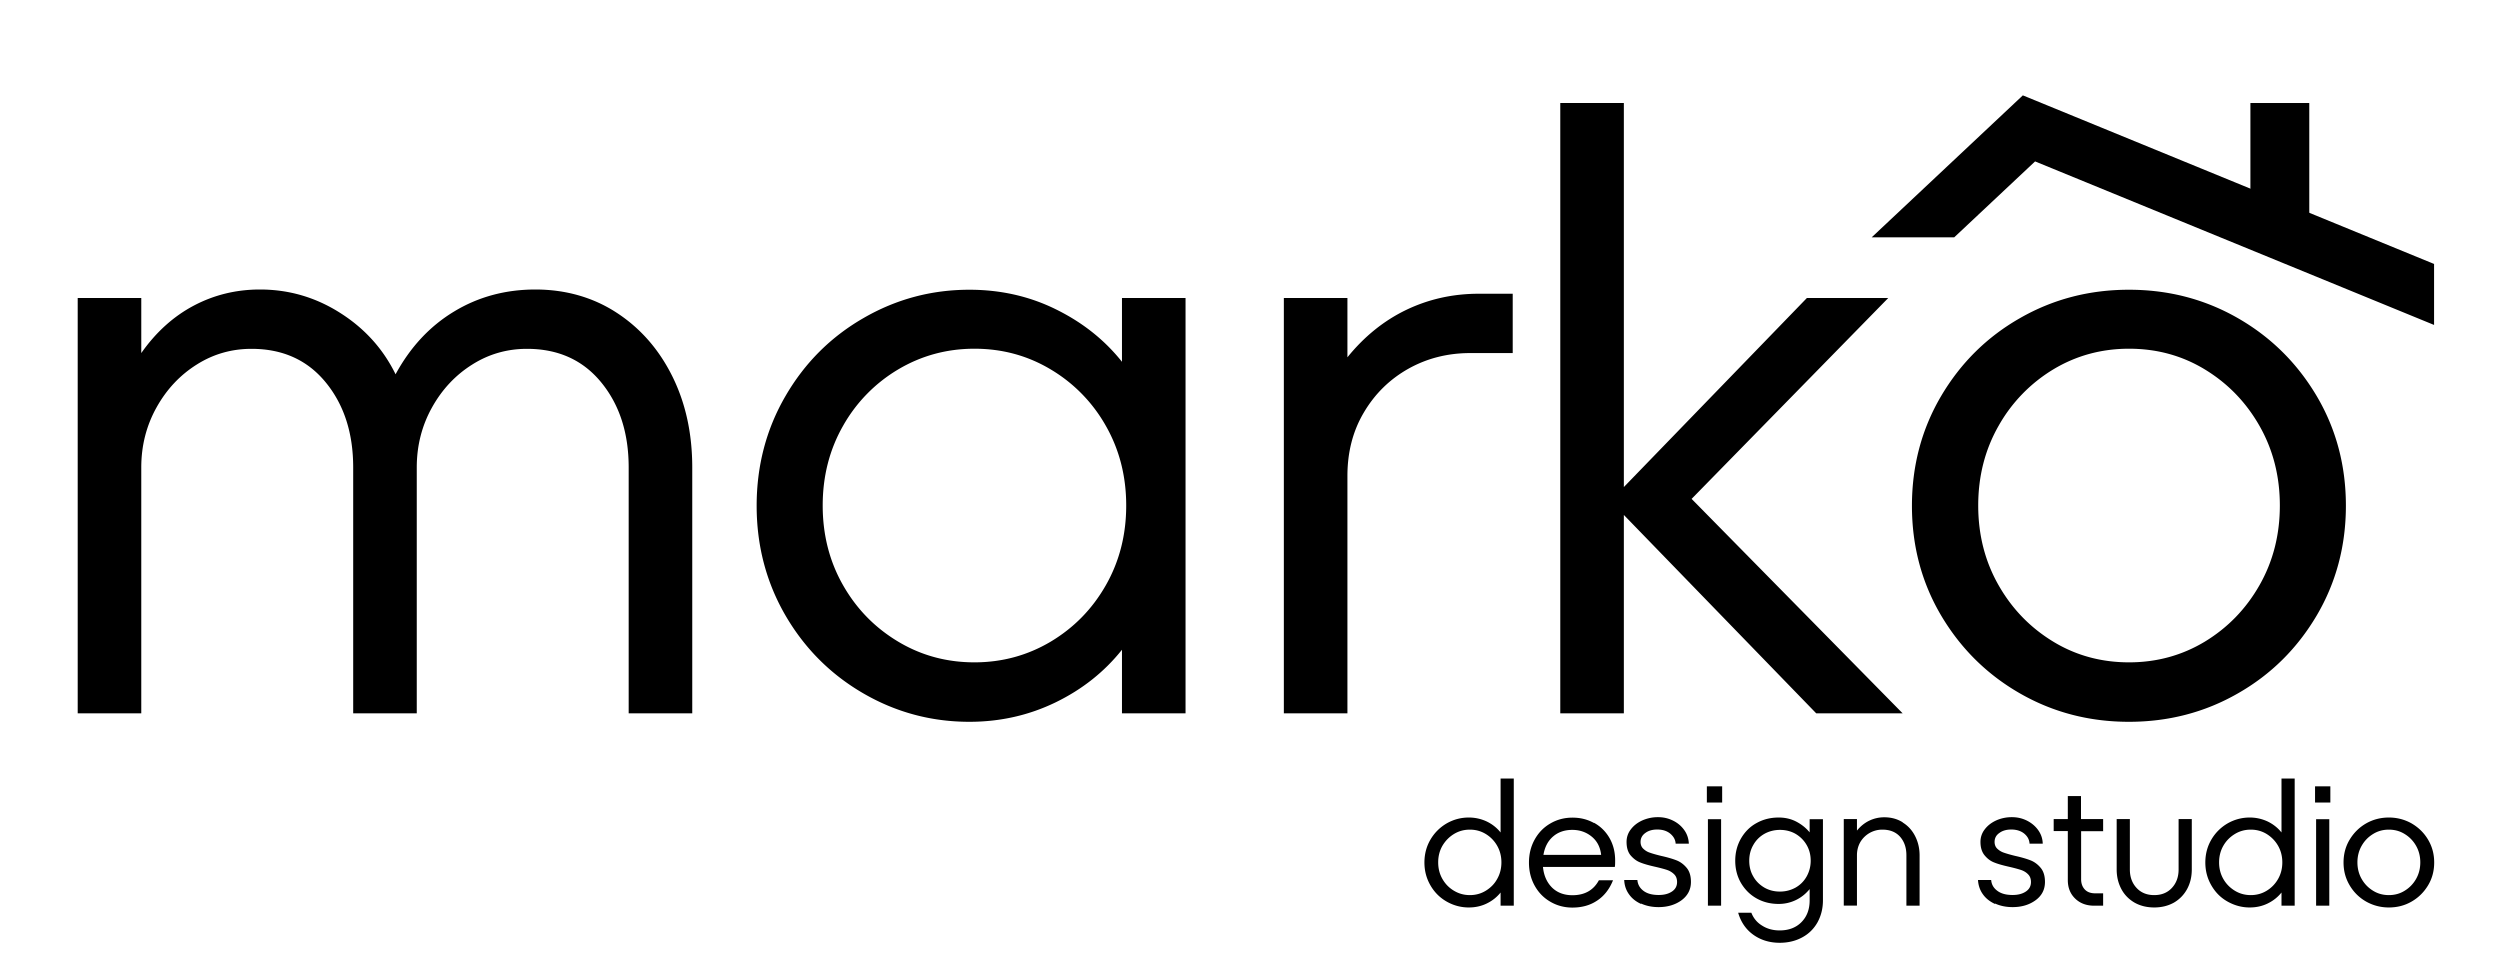 <svg xmlns="http://www.w3.org/2000/svg" viewBox="0 0 212.35 82.32"><defs><style>.cls-3,.cls-4,.cls-6{stroke-miterlimit:10}.cls-4,.cls-6{stroke:#000}.cls-3{stroke:#9e9e9e}.cls-3,.cls-4,.cls-6{fill:none}.cls-6{stroke-linecap:round;stroke-width:3px}</style></defs><g id="Layer_1" data-name="Layer 1"><path d="M52.39 26.57c2.02 1.32 3.59 3.12 4.72 5.4 1.13 2.28 1.69 4.86 1.69 7.74v20.88h-5.4V39.71c0-2.93-.78-5.34-2.34-7.24-1.56-1.9-3.66-2.84-6.3-2.84-1.68 0-3.23.44-4.64 1.33-1.42.89-2.56 2.1-3.42 3.64-.86 1.54-1.3 3.24-1.3 5.11v20.88H30V39.71c0-2.93-.78-5.34-2.34-7.24-1.56-1.9-3.66-2.84-6.3-2.84-1.68 0-3.23.44-4.64 1.33-1.42.89-2.56 2.1-3.42 3.64-.86 1.54-1.3 3.24-1.3 5.11v20.88H6.6V25.31H12v4.68c1.25-1.78 2.74-3.12 4.46-4.03s3.6-1.37 5.62-1.37c2.45 0 4.72.66 6.8 1.98 2.09 1.32 3.66 3.06 4.72 5.22 1.25-2.3 2.9-4.08 4.97-5.33 2.06-1.25 4.37-1.87 6.91-1.87s4.9.66 6.91 1.98Zm42.91-1.26h5.4v35.28h-5.4v-5.4c-1.49 1.87-3.36 3.36-5.62 4.46-2.26 1.1-4.71 1.66-7.34 1.66-3.22 0-6.22-.8-9-2.41-2.78-1.61-4.99-3.82-6.62-6.62-1.63-2.81-2.45-5.92-2.45-9.32s.82-6.52 2.45-9.32c1.63-2.81 3.84-5.02 6.62-6.62 2.78-1.61 5.78-2.41 9-2.41 2.64 0 5.09.55 7.34 1.66 2.26 1.11 4.13 2.59 5.62 4.46v-5.4ZM89.25 54.5c1.97-1.18 3.53-2.77 4.68-4.79s1.73-4.27 1.73-6.77-.58-4.75-1.73-6.77a12.958 12.958 0 0 0-4.68-4.79c-1.97-1.18-4.13-1.76-6.48-1.76s-4.51.59-6.48 1.76a12.958 12.958 0 0 0-4.68 4.79c-1.15 2.02-1.73 4.27-1.73 6.77s.58 4.75 1.73 6.77c1.15 2.02 2.71 3.61 4.68 4.79 1.97 1.18 4.13 1.76 6.48 1.76s4.51-.59 6.48-1.76Zm39.24-29.55v5.04h-3.6c-1.92 0-3.67.44-5.26 1.33-1.58.89-2.84 2.12-3.78 3.71-.94 1.58-1.4 3.38-1.4 5.4v20.16h-5.4V25.31h5.4v5.04c1.44-1.78 3.11-3.12 5-4.03 1.9-.91 3.95-1.37 6.16-1.37h2.88Zm15.19 17.42 17.93 18.22h-7.34l-16.34-16.85v16.85h-5.4V8.75h5.4v32.62l15.55-16.06h6.91l-16.7 17.06Zm27.9 16.53c-2.81-1.61-5.04-3.82-6.7-6.62-1.66-2.81-2.48-5.92-2.48-9.32s.83-6.52 2.48-9.32c1.66-2.81 3.89-5.02 6.7-6.62 2.81-1.61 5.89-2.41 9.25-2.41s6.44.8 9.25 2.41c2.81 1.61 5.04 3.82 6.7 6.62 1.66 2.81 2.48 5.92 2.48 9.32s-.83 6.52-2.48 9.32c-1.66 2.81-3.89 5.02-6.7 6.62-2.81 1.61-5.89 2.41-9.25 2.41s-6.44-.8-9.25-2.41Zm15.7-4.4c1.94-1.18 3.49-2.77 4.64-4.79 1.15-2.02 1.73-4.27 1.73-6.77s-.58-4.75-1.73-6.77c-1.15-2.02-2.7-3.61-4.64-4.79-1.94-1.18-4.09-1.76-6.44-1.76s-4.5.59-6.44 1.76a13.085 13.085 0 0 0-4.64 4.79c-1.15 2.02-1.73 4.27-1.73 6.77s.58 4.75 1.73 6.77c1.15 2.02 2.7 3.61 4.64 4.79 1.94 1.18 4.09 1.76 6.44 1.76s4.5-.59 6.44-1.76Zm-59.82 11.63h1.12v10.8h-1.12v-1.12c-.31.39-.7.7-1.17.93-.47.23-.98.34-1.53.34-.67 0-1.3-.17-1.88-.5-.58-.33-1.04-.79-1.38-1.38s-.51-1.23-.51-1.94.17-1.36.51-1.94.8-1.04 1.38-1.38c.58-.33 1.2-.5 1.88-.5.55 0 1.06.12 1.53.34.47.23.86.54 1.17.93v-4.57Zm-1.26 9.53c.41-.25.74-.58.97-1 .24-.42.36-.89.36-1.41s-.12-.99-.36-1.41c-.24-.42-.56-.75-.97-1s-.86-.37-1.35-.37-.94.12-1.35.37-.73.58-.98 1c-.24.42-.36.89-.36 1.41s.12.99.36 1.41c.24.42.56.75.98 1s.86.37 1.35.37.94-.12 1.35-.37Zm9.2-5.77c.56.31.99.74 1.31 1.29.32.56.48 1.19.48 1.9 0 .24 0 .43-.03.56h-6.1c.07.73.33 1.31.77 1.75.44.43 1.02.65 1.73.65 1.04 0 1.79-.42 2.25-1.27h1.2c-.3.75-.75 1.33-1.34 1.72-.59.4-1.29.6-2.11.6-.69 0-1.32-.17-1.88-.5-.57-.33-1.01-.79-1.33-1.37-.32-.58-.48-1.23-.48-1.95s.16-1.37.48-1.95c.32-.58.76-1.04 1.33-1.37.56-.33 1.19-.5 1.88-.5s1.28.15 1.84.46Zm-3.48 1.16c-.44.38-.71.9-.82 1.56h4.9c-.07-.64-.33-1.16-.79-1.54s-1.01-.58-1.66-.58-1.21.19-1.64.57Zm7.47 5.73c-.44-.2-.78-.47-1.03-.83-.25-.35-.38-.75-.4-1.2h1.12c.03.38.21.69.52.92.32.24.75.35 1.29.35.45 0 .82-.09 1.12-.29.29-.19.44-.46.44-.81 0-.27-.08-.49-.24-.65s-.36-.29-.59-.37c-.23-.08-.57-.17-1-.27-.54-.12-.97-.24-1.29-.37-.32-.12-.59-.33-.83-.61-.23-.28-.34-.66-.34-1.14 0-.39.12-.75.36-1.06.24-.32.56-.57.97-.76.41-.18.85-.28 1.33-.28s.9.1 1.3.3c.4.2.71.47.95.81.24.34.36.72.38 1.14h-1.12c-.02-.34-.18-.62-.47-.86-.29-.23-.65-.34-1.09-.34-.4 0-.74.09-1.01.29-.27.19-.41.45-.41.76 0 .24.08.44.23.58.16.15.34.27.57.34.22.08.54.17.95.27.54.12.98.25 1.31.38.33.13.62.35.86.64.24.29.36.69.36 1.19 0 .64-.27 1.16-.79 1.55-.53.39-1.19.59-1.96.59-.55 0-1.04-.1-1.48-.3Zm6.89-8.61h-1.3v-1.38h1.3v1.38Zm-.09 8.76h-1.12v-7.35h1.12v7.35Zm7.53-7.35h1.12v6.9c0 .69-.16 1.31-.46 1.86-.31.55-.74.98-1.3 1.28-.55.3-1.19.46-1.91.46-.86 0-1.61-.23-2.24-.68s-1.06-1.08-1.29-1.87h1.12c.18.46.48.83.91 1.09.42.27.92.41 1.49.41.78 0 1.4-.24 1.86-.71s.69-1.08.69-1.84v-.96c-.32.39-.7.7-1.15.92-.45.22-.94.34-1.48.34-.68 0-1.3-.15-1.86-.46-.56-.31-1-.75-1.33-1.3-.33-.56-.5-1.2-.5-1.91s.17-1.34.5-1.91c.33-.56.77-1 1.33-1.3.56-.31 1.18-.46 1.86-.46.54 0 1.03.11 1.48.34.44.23.83.53 1.15.92v-1.11Zm-1.2 5.81c.4-.23.71-.54.94-.95.22-.4.34-.84.34-1.33s-.11-.93-.34-1.33-.54-.71-.94-.95c-.4-.23-.85-.34-1.33-.34s-.94.12-1.33.34c-.4.23-.71.54-.94.95-.23.4-.34.84-.34 1.33s.11.94.34 1.33c.22.4.54.71.94.95.4.23.84.34 1.33.34s.93-.12 1.33-.34Zm9.09-5.53c.46.28.81.67 1.06 1.16.25.49.38 1.04.38 1.63v4.28h-1.12v-4.28c0-.65-.18-1.17-.54-1.58-.36-.4-.86-.6-1.49-.6a2.16 2.16 0 0 0-1.88 1.05c-.19.33-.29.71-.29 1.12v4.28h-1.12v-7.35h1.12v.98c.3-.37.65-.65 1.04-.84.4-.19.82-.29 1.28-.29.59 0 1.11.14 1.57.43Zm7.84 6.92c-.43-.2-.78-.47-1.03-.83-.25-.35-.38-.75-.41-1.2h1.12c.03.38.21.69.53.92.32.24.75.35 1.29.35.45 0 .82-.09 1.12-.29.29-.19.44-.46.44-.81 0-.27-.08-.49-.24-.65-.16-.17-.36-.29-.59-.37-.24-.08-.57-.17-1-.27-.54-.12-.97-.24-1.29-.37-.32-.12-.59-.33-.82-.61-.23-.28-.35-.66-.35-1.14 0-.39.12-.75.36-1.06.24-.32.56-.57.97-.76.4-.18.85-.28 1.33-.28s.9.1 1.3.3c.39.2.71.47.95.81.24.34.37.72.38 1.14h-1.12c-.02-.34-.17-.62-.46-.86-.29-.23-.66-.34-1.09-.34-.4 0-.74.09-1.01.29-.28.19-.41.45-.41.76 0 .24.08.44.23.58.16.15.35.27.57.34.23.08.54.17.95.27.54.12.98.25 1.31.38.33.13.62.35.86.64.24.29.36.69.36 1.19 0 .64-.26 1.16-.79 1.55-.53.39-1.18.59-1.96.59-.55 0-1.04-.1-1.48-.3Zm9.2-6.18h-1.88v4.08c0 .37.11.66.32.88.21.22.51.32.88.32h.67v1.05h-.75c-.67 0-1.21-.2-1.63-.61-.42-.41-.62-.93-.62-1.57v-4.16h-1.2v-1.02h1.2v-1.95h1.12v1.95h1.88v1.02Zm2.66 6.07c-.48-.28-.86-.66-1.12-1.15-.26-.49-.4-1.04-.4-1.67v-4.28h1.12v4.28c0 .64.19 1.16.57 1.57s.88.61 1.5.61 1.12-.2 1.5-.61.57-.93.57-1.57v-4.28h1.12v4.28c0 .62-.13 1.17-.4 1.67-.27.49-.64.87-1.12 1.15-.49.27-1.04.41-1.67.41s-1.19-.14-1.67-.41Zm12.48-10.54h1.12v10.8h-1.12v-1.12c-.31.39-.7.7-1.17.93-.47.23-.98.34-1.53.34-.67 0-1.29-.17-1.88-.5s-1.04-.79-1.38-1.38-.51-1.23-.51-1.94.17-1.36.51-1.94.8-1.04 1.38-1.38c.58-.33 1.21-.5 1.88-.5.55 0 1.06.12 1.53.34.47.23.86.54 1.17.93v-4.57Zm-1.26 9.53c.41-.25.73-.58.97-1s.36-.89.36-1.41-.12-.99-.36-1.41-.57-.75-.97-1c-.41-.25-.86-.37-1.35-.37s-.94.12-1.35.37-.74.58-.98 1c-.24.42-.36.89-.36 1.41s.12.99.36 1.41c.24.42.57.75.98 1s.86.37 1.35.37.94-.12 1.35-.37Zm5.41-7.49h-1.3v-1.38h1.3v1.38Zm-.09 8.76h-1.12v-7.35h1.12v7.35Zm3.13-.35c-.58-.33-1.05-.79-1.4-1.38s-.52-1.23-.52-1.94.17-1.36.52-1.94.81-1.04 1.4-1.38c.58-.33 1.23-.5 1.93-.5s1.34.17 1.93.5c.58.34 1.05.79 1.4 1.38s.52 1.23.52 1.94-.17 1.36-.52 1.94-.81 1.04-1.4 1.38-1.23.5-1.93.5-1.34-.17-1.93-.5Zm3.27-.92c.41-.25.73-.58.97-1s.36-.89.36-1.41-.12-.99-.36-1.41-.56-.75-.97-1c-.4-.25-.85-.37-1.34-.37s-.94.12-1.34.37c-.41.25-.73.58-.97 1s-.36.89-.36 1.41.12.99.36 1.41.56.75.97 1c.4.25.85.37 1.34.37s.94-.12 1.34-.37Zm-45.27-55.5L171.82 8.1l34.93 14.32v5.18l-33.89-13.89-6.87 6.45" style="fill:#000;stroke-width:0"/><path d="M193.65 19V8.75" style="stroke-width:5px;fill:none;stroke:#000;stroke-miterlimit:10"/></g></svg>